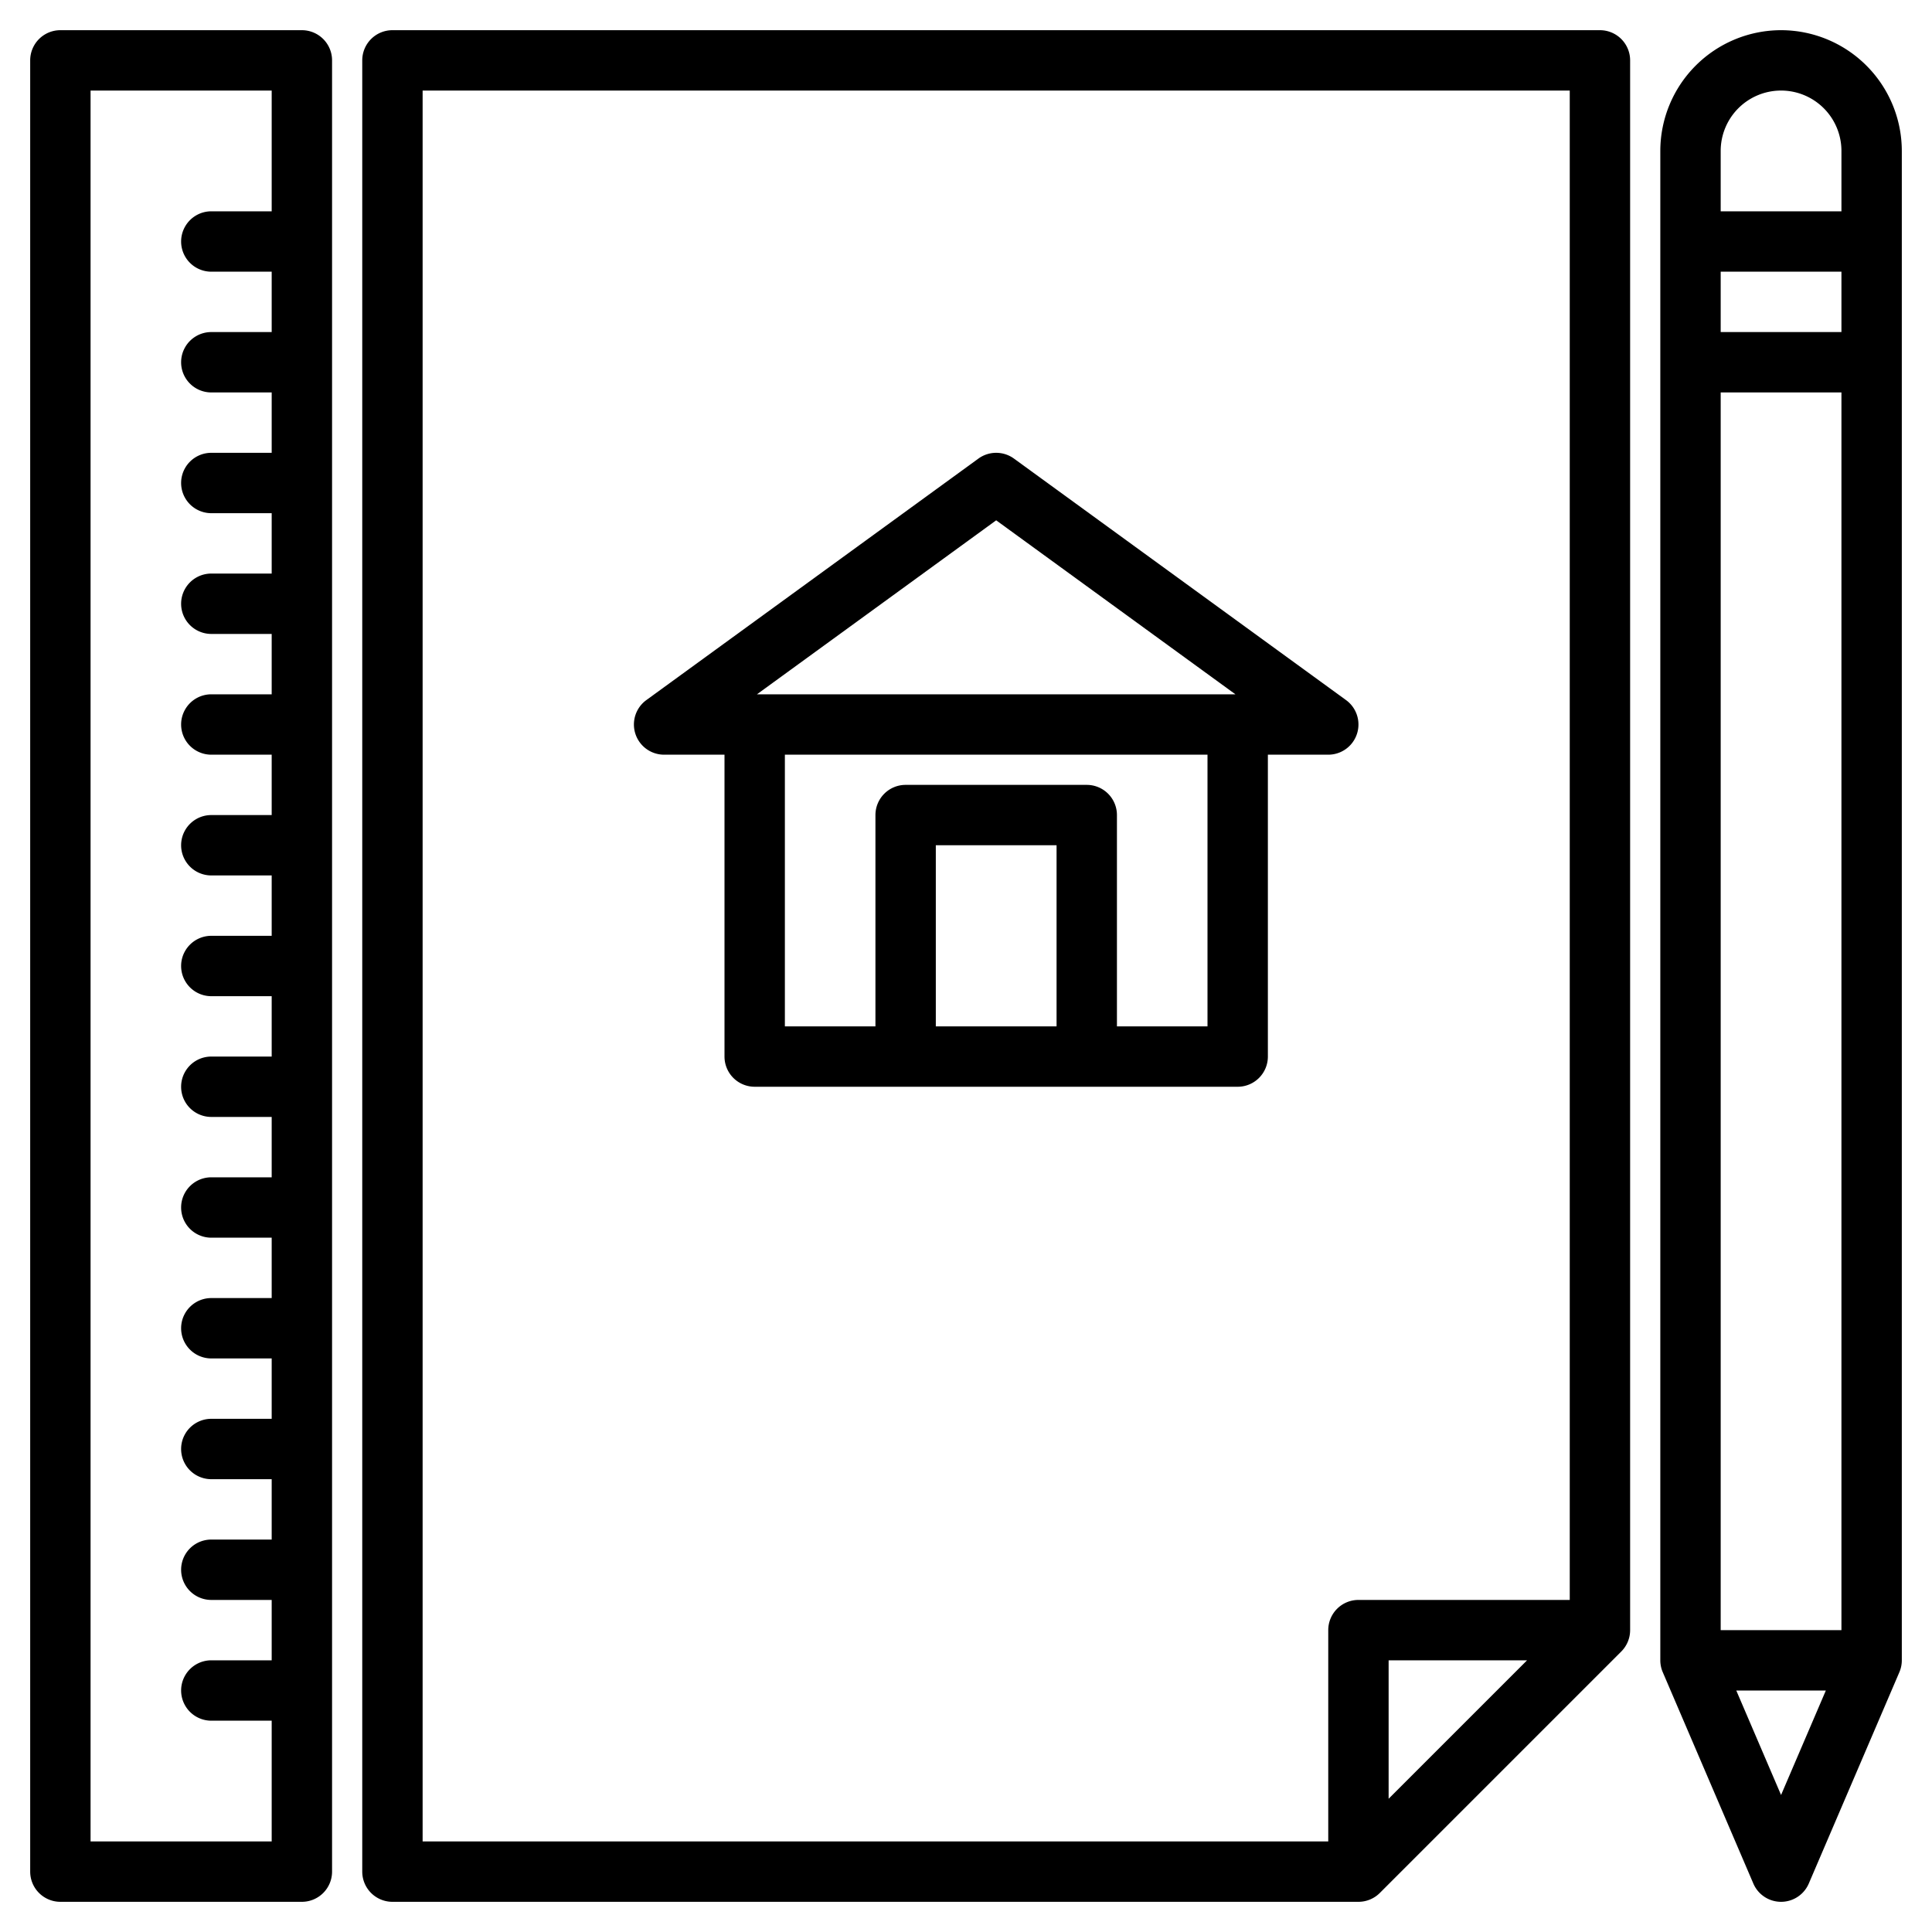 <?xml version="1.0"?>
<svg xmlns="http://www.w3.org/2000/svg" width="512" height="512" viewBox="0 0 512 512"><g><path d="M424,8H104a8,8,0,0,0-8,8V496a8,8,0,0,0,8,8H360a8.008,8.008,0,0,0,5.66-2.34l64-64A8.008,8.008,0,0,0,432,432V16A8,8,0,0,0,424,8ZM368,476.69V440h36.69ZM416,424H360a8,8,0,0,0-8,8v56H112V24H416Z"/><path d="M356.71,185.53l-88-64a8.015,8.015,0,0,0-9.42,0l-88,64A8,8,0,0,0,176,200h16v80a8,8,0,0,0,8,8H328a8,8,0,0,0,8-8V200h16a8,8,0,0,0,4.71-14.47ZM280,272H248V224h32Zm40,0H296V216a8,8,0,0,0-8-8H240a8,8,0,0,0-8,8v56H208V200H320ZM200.6,184,264,137.89,327.4,184Z"/><path d="M472,8a32.03,32.03,0,0,0-32,32V440a7.932,7.932,0,0,0,.65,3.15l24,56a7.994,7.994,0,0,0,14.7,0l24-56A7.932,7.932,0,0,0,504,440V40A32.03,32.03,0,0,0,472,8Zm0,467.69L460.13,448h23.74ZM488,432H456V104h32Zm0-344H456V72h32Zm0-32H456V40a16,16,0,0,1,32,0Z"/><path d="M80,8H16a8,8,0,0,0-8,8V496a8,8,0,0,0,8,8H80a8,8,0,0,0,8-8V16A8,8,0,0,0,80,8ZM24,488V24H72V56H56a8,8,0,0,0,0,16H72V88H56a8,8,0,0,0,0,16H72v16H56a8,8,0,0,0,0,16H72v16H56a8,8,0,0,0,0,16H72v16H56a8,8,0,0,0,0,16H72v16H56a8,8,0,0,0,0,16H72v16H56a8,8,0,0,0,0,16H72v16H56a8,8,0,0,0,0,16H72v16H56a8,8,0,0,0,0,16H72v16H56a8,8,0,0,0,0,16H72v16H56a8,8,0,0,0,0,16H72v16H56a8,8,0,0,0,0,16H72v16H56a8,8,0,0,0,0,16H72v32Z"/></g></svg>
